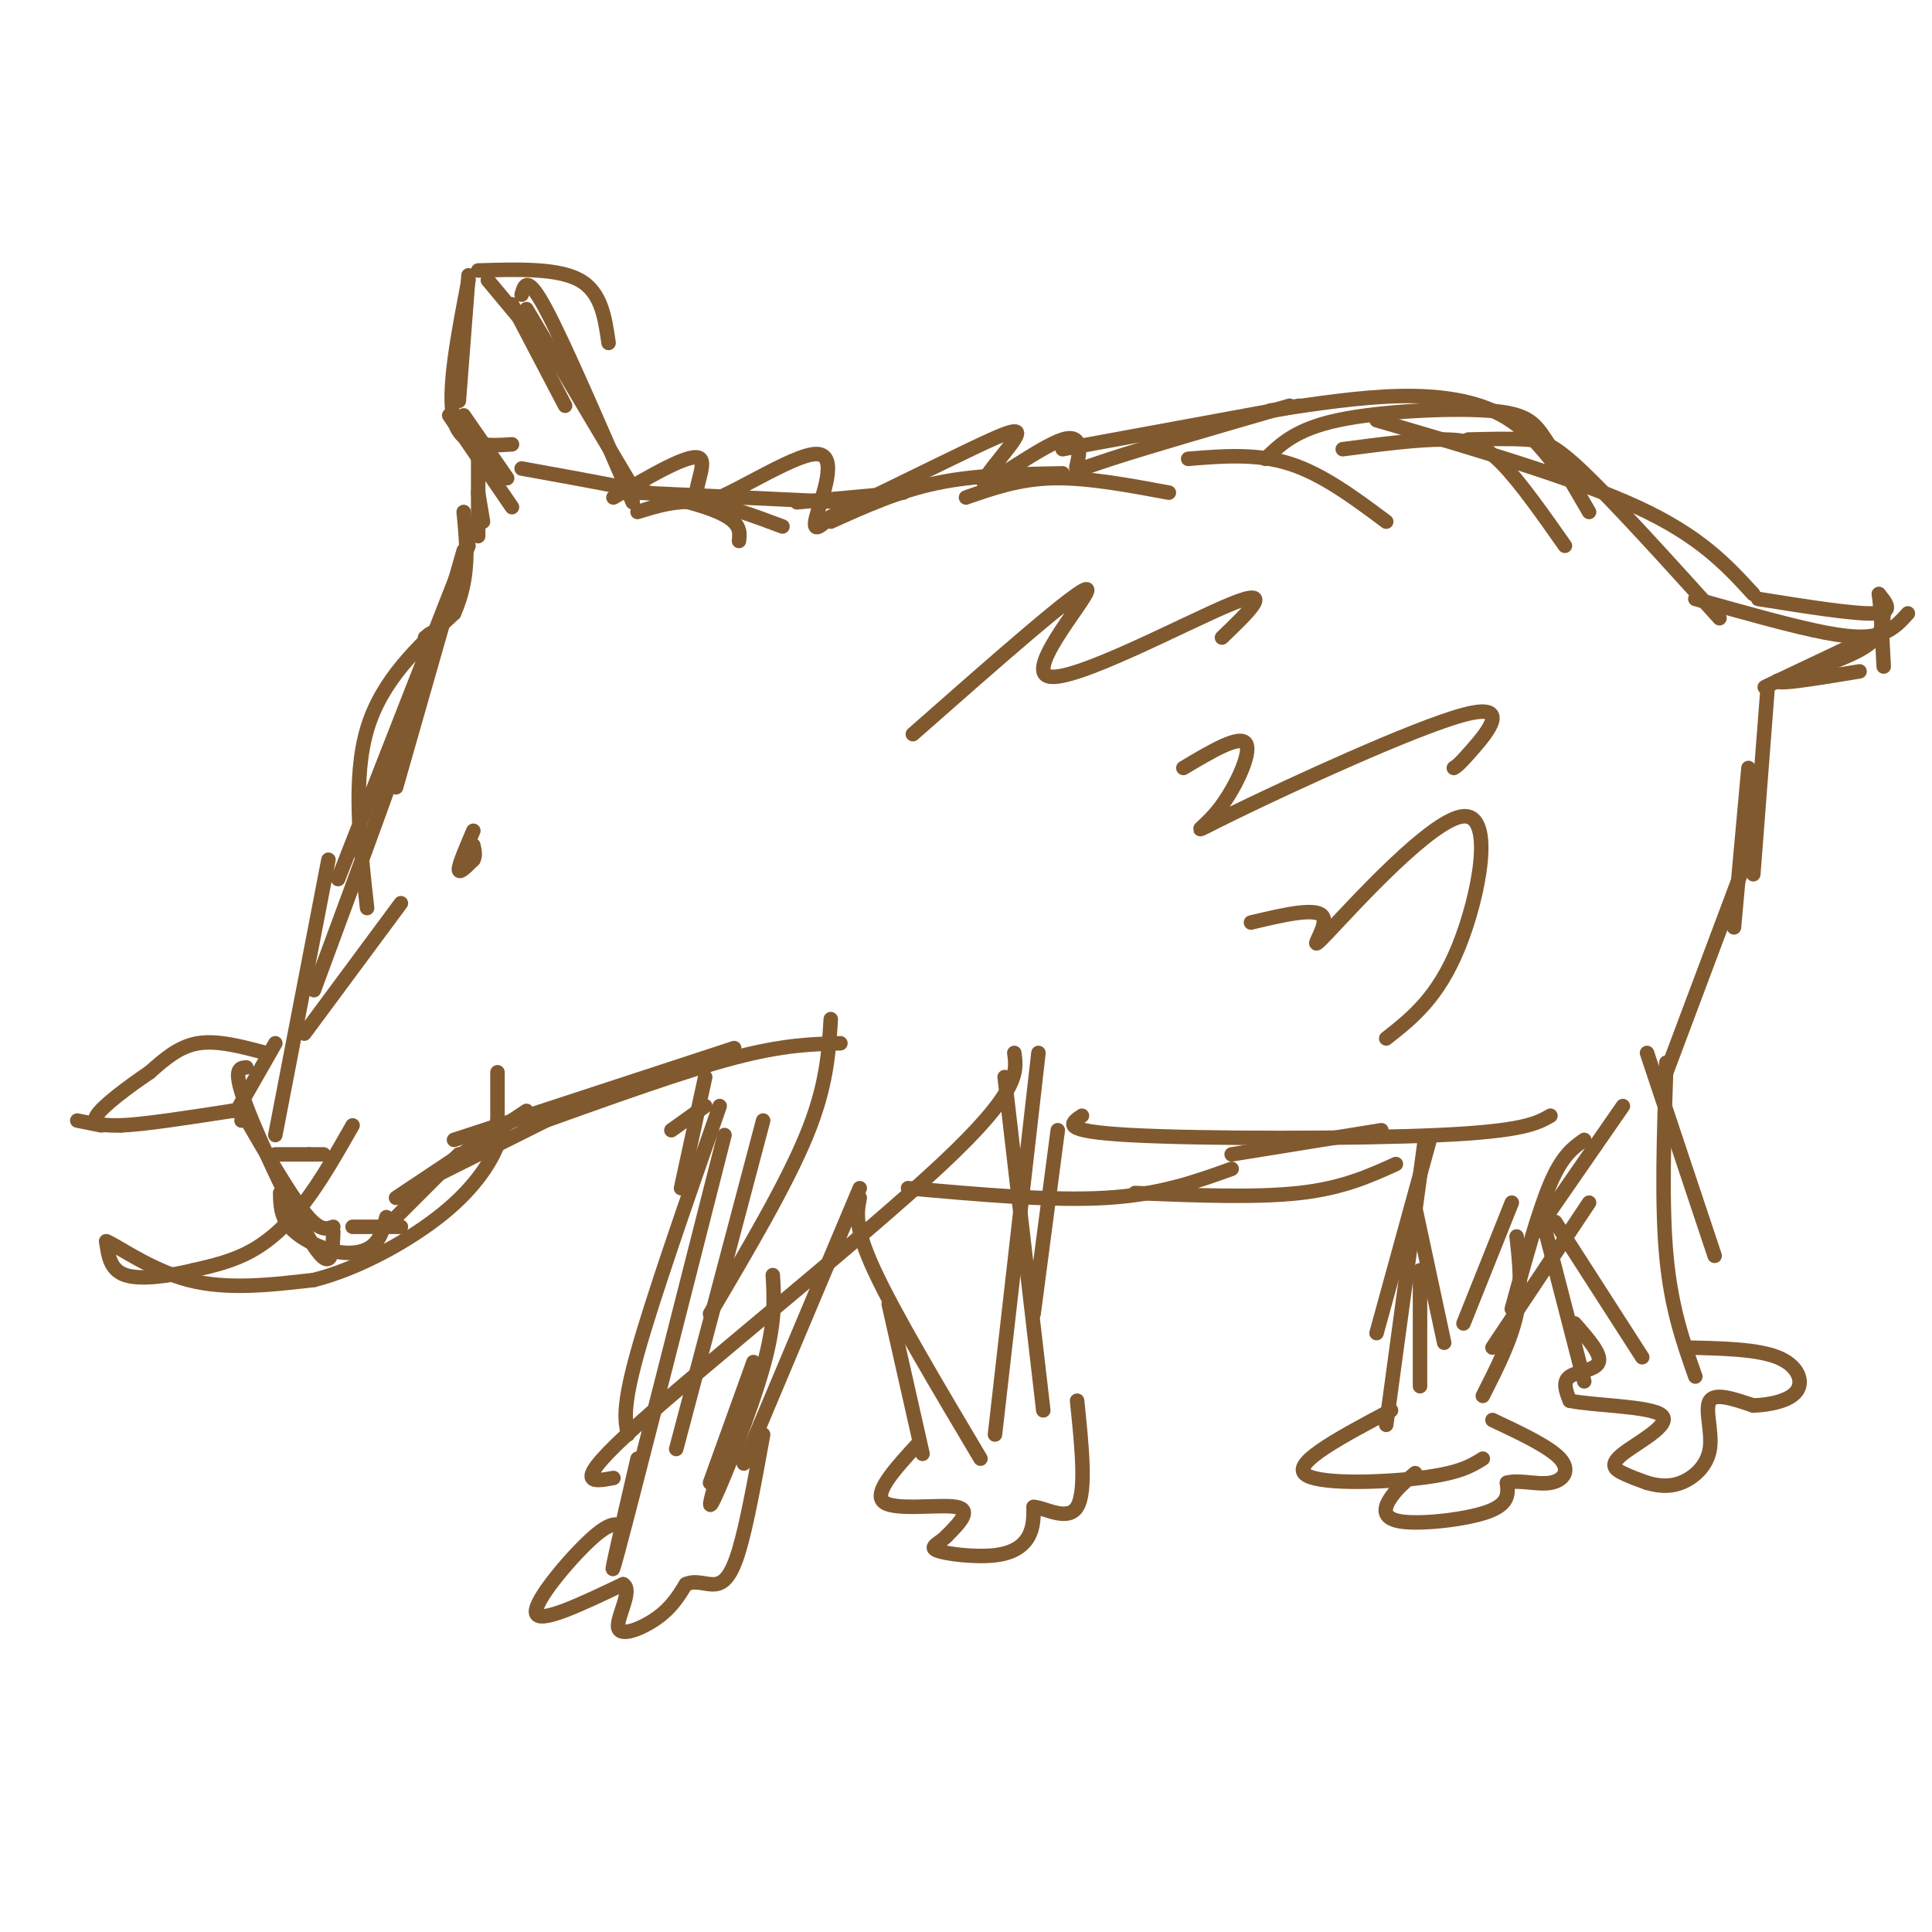 <svg viewBox='0 0 400 400' version='1.1' xmlns='http://www.w3.org/2000/svg' xmlns:xlink='http://www.w3.org/1999/xlink'><g fill='none' stroke='#81592f' stroke-width='3' stroke-linecap='round' stroke-linejoin='round'><path d='M109,64c0.000,0.000 22.000,37.000 22,37'/><path d='M106,63c0.000,0.000 11.000,21.000 11,21'/><path d='M99,56c8.250,-0.250 16.500,-0.500 21,2c4.500,2.500 5.250,7.750 6,13'/><path d='M108,61c0.583,-2.083 1.167,-4.167 5,3c3.833,7.167 10.917,23.583 18,40'/><path d='M101,58c0.000,0.000 15.000,18.000 15,18'/><path d='M97,57c0.000,0.000 -2.000,26.000 -2,26'/><path d='M97,58c-2.250,11.667 -4.500,23.333 -3,29c1.500,5.667 6.750,5.333 12,5'/><path d='M96,86c0.000,0.000 9.000,13.000 9,13'/><path d='M93,86c0.000,0.000 13.000,19.000 13,19'/><path d='M99,93c0.000,0.000 0.000,18.000 0,18'/><path d='M99,102c0.000,0.000 1.000,6.000 1,6'/><path d='M96,114c0.000,0.000 -14.000,49.000 -14,49'/><path d='M97,113c0.000,0.000 -27.000,69.000 -27,69'/><path d='M88,132c1.917,-1.583 3.833,-3.167 0,9c-3.833,12.167 -13.417,38.083 -23,64'/><path d='M68,178c0.000,0.000 -11.000,57.000 -11,57'/><path d='M83,187c0.000,0.000 -20.000,27.000 -20,27'/><path d='M57,216c0.000,0.000 -8.000,14.000 -8,14'/><path d='M51,221c-1.467,0.089 -2.933,0.178 0,8c2.933,7.822 10.267,23.378 14,29c3.733,5.622 3.867,1.311 4,-3'/><path d='M50,230c4.917,8.500 9.833,17.000 13,21c3.167,4.000 4.583,3.500 6,3'/><path d='M58,247c0.048,2.399 0.095,4.798 2,7c1.905,2.202 5.667,4.208 9,5c3.333,0.792 6.238,0.369 8,-1c1.762,-1.369 2.381,-3.685 3,-6'/><path d='M73,254c0.000,0.000 10.000,0.000 10,0'/><path d='M80,254c0.000,0.000 15.000,-15.000 15,-15'/><path d='M82,248c0.000,0.000 27.000,-18.000 27,-18'/><path d='M94,236c0.000,0.000 58.000,-19.000 58,-19'/><path d='M91,243c0.000,0.000 32.000,-16.000 32,-16'/><path d='M113,232c14.417,-5.167 28.833,-10.333 39,-13c10.167,-2.667 16.083,-2.833 22,-3'/><path d='M139,234c0.000,0.000 7.000,-5.000 7,-5'/><path d='M132,106c4.000,-1.250 8.000,-2.500 13,-2c5.000,0.500 11.000,2.750 17,5'/><path d='M108,97c15.250,2.750 30.500,5.500 38,8c7.500,2.500 7.250,4.750 7,7'/><path d='M132,102c0.000,0.000 43.000,2.000 43,2'/><path d='M165,104c0.000,0.000 22.000,-2.000 22,-2'/><path d='M172,108c7.000,-3.167 14.000,-6.333 22,-8c8.000,-1.667 17.000,-1.833 26,-2'/><path d='M200,103c5.500,-1.917 11.000,-3.833 18,-4c7.000,-0.167 15.500,1.417 24,3'/><path d='M220,93c0.000,0.000 49.000,-9.000 49,-9'/><path d='M127,103c8.196,-4.807 16.392,-9.614 18,-8c1.608,1.614 -3.373,9.649 1,9c4.373,-0.649 18.100,-9.982 23,-10c4.900,-0.018 0.971,9.281 0,13c-0.971,3.719 1.014,1.860 3,0'/><path d='M172,107c6.323,-2.859 20.629,-10.005 29,-14c8.371,-3.995 10.805,-4.839 9,-2c-1.805,2.839 -7.851,9.360 -6,9c1.851,-0.360 11.599,-7.602 16,-9c4.401,-1.398 3.454,3.047 3,5c-0.454,1.953 -0.415,1.415 7,-1c7.415,-2.415 22.208,-6.708 37,-11'/><path d='M76,188c-1.500,-13.417 -3.000,-26.833 0,-37c3.000,-10.167 10.500,-17.083 18,-24'/><path d='M94,127c3.333,-7.500 2.667,-14.250 2,-21'/><path d='M57,239c0.000,0.000 7.000,0.000 7,0'/><path d='M64,239c1.667,0.000 2.333,0.000 3,0'/><path d='M73,233c-3.267,5.733 -6.533,11.467 -10,16c-3.467,4.533 -7.133,7.867 -11,10c-3.867,2.133 -7.933,3.067 -12,4'/><path d='M40,263c-4.800,1.156 -10.800,2.044 -14,1c-3.200,-1.044 -3.600,-4.022 -4,-7'/><path d='M22,257c2.000,0.689 9.000,5.911 17,8c8.000,2.089 17.000,1.044 26,0'/><path d='M65,265c9.476,-2.393 20.167,-8.375 27,-14c6.833,-5.625 9.810,-10.893 11,-14c1.190,-3.107 0.595,-4.054 0,-5'/><path d='M103,232c0.000,-2.500 0.000,-6.250 0,-10'/><path d='M55,218c-5.000,-1.333 -10.000,-2.667 -14,-2c-4.000,0.667 -7.000,3.333 -10,6'/><path d='M31,222c-4.222,2.844 -9.778,6.956 -11,9c-1.222,2.044 1.889,2.022 5,2'/><path d='M25,233c4.667,-0.167 13.833,-1.583 23,-3'/><path d='M48,230c4.167,-0.167 3.083,0.917 2,2'/><path d='M21,233c0.000,0.000 -5.000,-1.000 -5,-1'/><path d='M98,172c-1.500,3.500 -3.000,7.000 -3,8c0.000,1.000 1.500,-0.500 3,-2'/><path d='M98,178c0.500,-0.833 0.250,-1.917 0,-3'/><path d='M172,211c-0.417,6.917 -0.833,13.833 -5,24c-4.167,10.167 -12.083,23.583 -20,37'/><path d='M158,232c0.000,0.000 -18.000,68.000 -18,68'/><path d='M149,229c-6.917,19.833 -13.833,39.667 -17,51c-3.167,11.333 -2.583,14.167 -2,17'/><path d='M150,235c-9.500,37.417 -19.000,74.833 -22,86c-3.000,11.167 0.500,-3.917 4,-19'/><path d='M146,223c0.000,0.000 -5.000,23.000 -5,23'/><path d='M210,218c0.556,3.956 1.111,7.911 -15,23c-16.111,15.089 -48.889,41.311 -63,54c-14.111,12.689 -9.556,11.844 -5,11'/><path d='M178,246c0.000,0.000 -24.000,57.000 -24,57'/><path d='M160,264c0.289,4.889 0.578,9.778 -2,19c-2.578,9.222 -8.022,22.778 -10,27c-1.978,4.222 -0.489,-0.889 1,-6'/><path d='M156,282c0.000,0.000 -9.000,25.000 -9,25'/><path d='M178,248c-0.583,3.000 -1.167,6.000 3,15c4.167,9.000 13.083,24.000 22,39'/><path d='M184,270c0.000,0.000 7.000,31.000 7,31'/><path d='M208,223c0.000,0.000 8.000,69.000 8,69'/><path d='M215,218c0.000,0.000 -9.000,79.000 -9,79'/><path d='M219,234c0.000,0.000 -5.000,38.000 -5,38'/><path d='M129,316c-1.333,-0.533 -2.667,-1.067 -7,3c-4.333,4.067 -11.667,12.733 -11,15c0.667,2.267 9.333,-1.867 18,-6'/><path d='M129,328c2.155,1.143 -1.458,7.000 -1,9c0.458,2.000 4.988,0.143 8,-2c3.012,-2.143 4.506,-4.571 6,-7'/><path d='M142,328c2.048,-0.952 4.167,0.167 6,0c1.833,-0.167 3.381,-1.619 5,-7c1.619,-5.381 3.310,-14.690 5,-24'/><path d='M190,299c-4.667,5.089 -9.333,10.178 -7,12c2.333,1.822 11.667,0.378 15,1c3.333,0.622 0.667,3.311 -2,6'/><path d='M196,318c-1.381,1.502 -3.834,2.258 -2,3c1.834,0.742 7.955,1.469 12,1c4.045,-0.469 6.013,-2.134 7,-4c0.987,-1.866 0.994,-3.933 1,-6'/><path d='M214,312c2.156,0.044 7.044,3.156 9,0c1.956,-3.156 0.978,-12.578 0,-22'/><path d='M246,95c7.083,-0.583 14.167,-1.167 21,1c6.833,2.167 13.417,7.083 20,12'/><path d='M262,95c3.137,-3.065 6.274,-6.131 15,-8c8.726,-1.869 23.042,-2.542 31,-2c7.958,0.542 9.560,2.298 12,6c2.440,3.702 5.720,9.351 9,15'/><path d='M278,93c7.822,-1.022 15.644,-2.044 21,-2c5.356,0.044 8.244,1.156 12,5c3.756,3.844 8.378,10.422 13,17'/><path d='M263,85c9.356,-1.422 18.711,-2.844 27,-3c8.289,-0.156 15.511,0.956 21,4c5.489,3.044 9.244,8.022 13,13'/><path d='M285,87c20.500,6.000 41.000,12.000 54,18c13.000,6.000 18.500,12.000 24,18'/><path d='M304,91c4.356,-0.111 8.711,-0.222 12,0c3.289,0.222 5.511,0.778 12,7c6.489,6.222 17.244,18.111 28,30'/><path d='M188,246c14.917,1.333 29.833,2.667 41,2c11.167,-0.667 18.583,-3.333 26,-6'/><path d='M224,231c-2.378,1.600 -4.756,3.200 10,4c14.756,0.800 46.644,0.800 64,0c17.356,-0.800 20.178,-2.400 23,-4'/><path d='M235,247c12.500,0.500 25.000,1.000 34,0c9.000,-1.000 14.500,-3.500 20,-6'/><path d='M255,239c0.000,0.000 31.000,-5.000 31,-5'/><path d='M293,250c0.000,0.000 6.000,28.000 6,28'/><path d='M296,236c0.000,0.000 -11.000,40.000 -11,40'/><path d='M295,236c0.000,0.000 -8.000,59.000 -8,59'/><path d='M294,263c0.000,0.000 0.000,24.000 0,24'/><path d='M336,229c0.000,0.000 -18.000,26.000 -18,26'/><path d='M328,236c-2.250,1.583 -4.500,3.167 -7,9c-2.500,5.833 -5.250,15.917 -8,26'/><path d='M313,249c0.000,0.000 -10.000,25.000 -10,25'/><path d='M314,256c0.583,5.250 1.167,10.500 0,16c-1.167,5.500 -4.083,11.250 -7,17'/><path d='M329,249c0.000,0.000 -20.000,30.000 -20,30'/><path d='M288,292c-9.978,5.289 -19.956,10.578 -18,13c1.956,2.422 15.844,1.978 24,1c8.156,-0.978 10.578,-2.489 13,-4'/><path d='M293,305c-1.827,1.524 -3.655,3.048 -5,5c-1.345,1.952 -2.208,4.333 2,5c4.208,0.667 13.488,-0.381 18,-2c4.512,-1.619 4.256,-3.810 4,-6'/><path d='M312,307c2.369,-0.726 6.292,0.458 9,0c2.708,-0.458 4.202,-2.560 2,-5c-2.202,-2.440 -8.101,-5.220 -14,-8'/><path d='M351,124c10.178,2.867 20.356,5.733 27,7c6.644,1.267 9.756,0.933 12,0c2.244,-0.933 3.622,-2.467 5,-4'/><path d='M364,124c9.917,1.583 19.833,3.167 24,3c4.167,-0.167 2.583,-2.083 1,-4'/><path d='M389,123c0.333,1.833 0.667,8.417 1,15'/><path d='M390,127c-0.167,2.333 -0.333,4.667 -4,7c-3.667,2.333 -10.833,4.667 -18,7'/><path d='M368,141c-0.167,0.833 8.417,-0.583 17,-2'/><path d='M387,132c0.000,0.000 -19.000,9.000 -19,9'/><path d='M368,141c-3.500,1.667 -2.750,1.333 -2,1'/><path d='M366,142c0.000,0.000 -3.000,39.000 -3,39'/><path d='M362,159c0.000,0.000 -3.000,33.000 -3,33'/><path d='M363,174c0.000,0.000 -18.000,48.000 -18,48'/><path d='M341,218c0.000,0.000 14.000,42.000 14,42'/><path d='M345,220c-0.500,14.583 -1.000,29.167 0,40c1.000,10.833 3.500,17.917 6,25'/><path d='M322,253c0.000,0.000 18.000,28.000 18,28'/><path d='M320,255c0.000,0.000 8.000,31.000 8,31'/><path d='M326,274c2.778,3.156 5.556,6.311 5,8c-0.556,1.689 -4.444,1.911 -6,3c-1.556,1.089 -0.778,3.044 0,5'/><path d='M325,290c4.772,1.026 16.702,1.089 19,3c2.298,1.911 -5.035,5.668 -8,8c-2.965,2.332 -1.561,3.238 0,4c1.561,0.762 3.281,1.381 5,2'/><path d='M341,307c1.967,0.571 4.383,0.998 7,0c2.617,-0.998 5.435,-3.423 6,-7c0.565,-3.577 -1.124,-8.308 0,-10c1.124,-1.692 5.062,-0.346 9,1'/><path d='M363,291c3.440,-0.131 7.542,-0.958 9,-3c1.458,-2.042 0.274,-5.298 -4,-7c-4.274,-1.702 -11.637,-1.851 -19,-2'/><path d='M189,152c17.262,-15.202 34.524,-30.405 36,-30c1.476,0.405 -12.833,16.417 -8,18c4.833,1.583 28.810,-11.262 38,-15c9.190,-3.738 3.595,1.631 -2,7'/><path d='M245,159c5.920,-3.523 11.839,-7.046 13,-5c1.161,2.046 -2.438,9.662 -6,14c-3.562,4.338 -7.089,5.400 4,0c11.089,-5.400 36.793,-17.262 47,-20c10.207,-2.738 4.916,3.646 2,7c-2.916,3.354 -3.458,3.677 -4,4'/><path d='M259,191c7.059,-1.675 14.118,-3.349 15,-1c0.882,2.349 -4.413,8.722 1,3c5.413,-5.722 21.534,-23.541 28,-24c6.466,-0.459 3.276,16.440 -1,27c-4.276,10.560 -9.638,14.780 -15,19'/></g>
</svg>